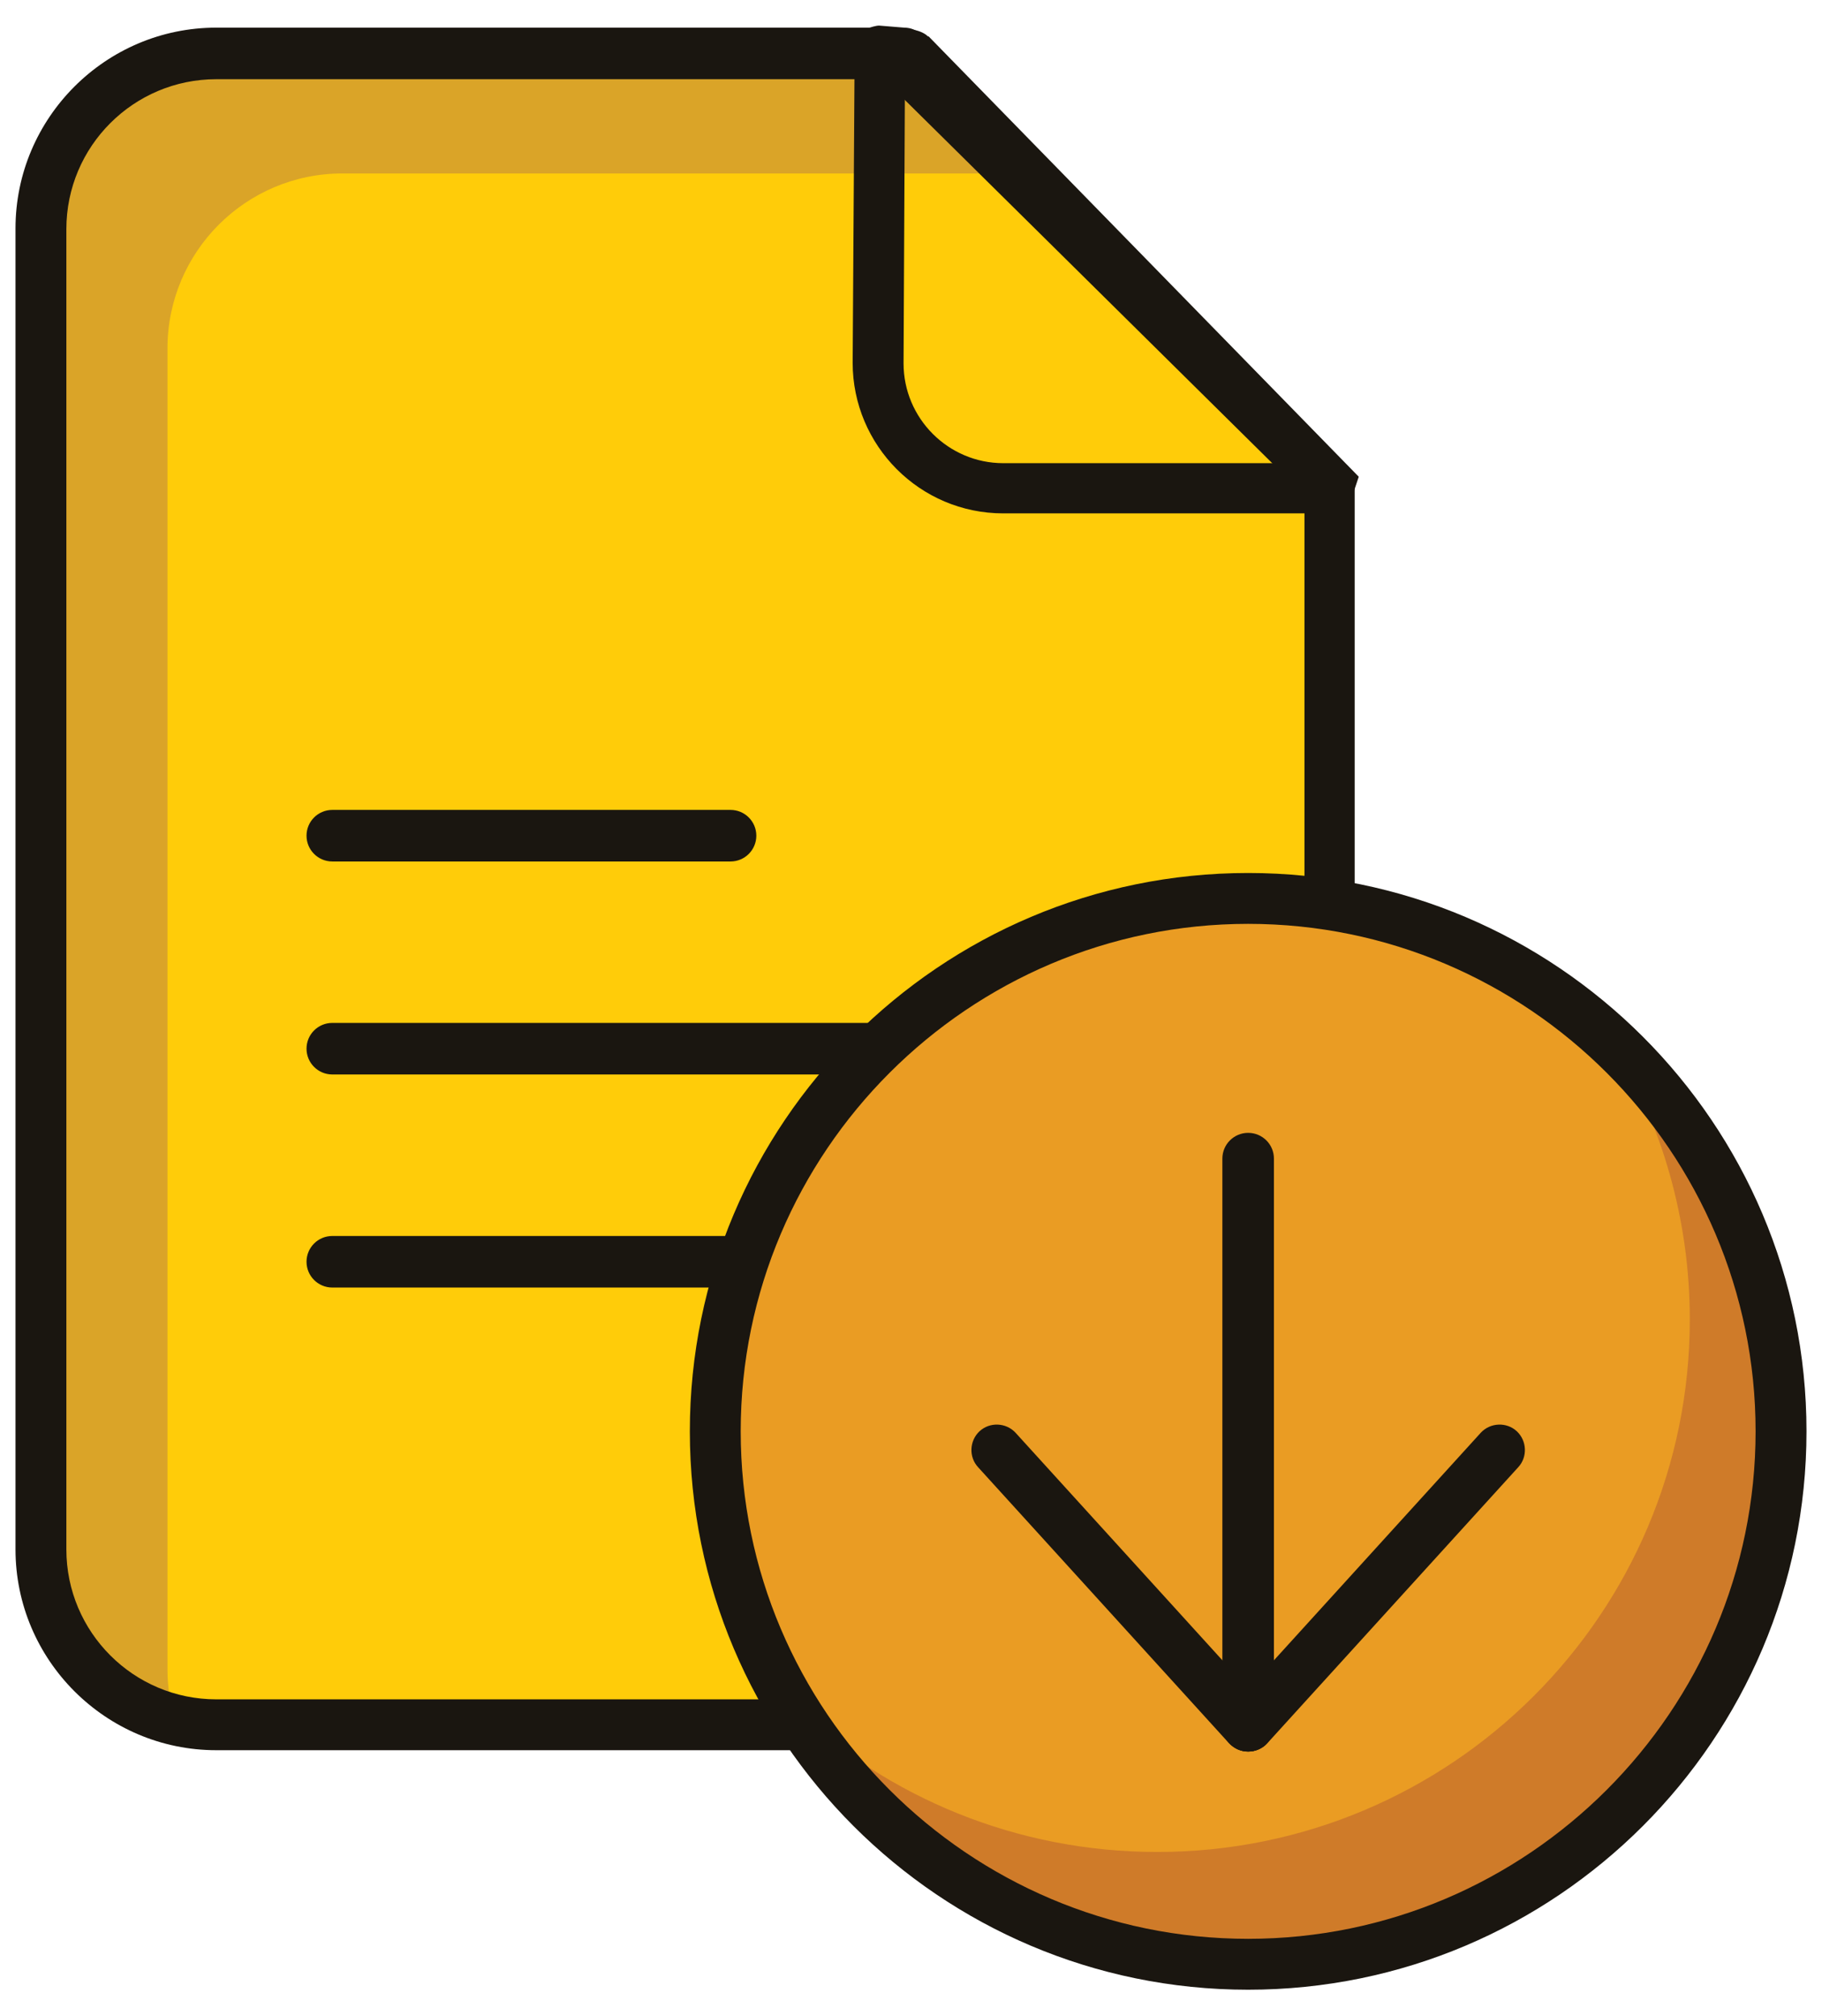 <svg width="47" height="52" viewBox="0 0 47 52" fill="none" xmlns="http://www.w3.org/2000/svg">
<path d="M22.695 1.324H23.027L34.297 12.489V39.964C34.297 42.467 32.285 44.479 29.782 44.479H5.58C3.077 44.479 1.065 42.467 1.065 39.964V5.892C1.065 3.407 3.077 1.377 5.58 1.377H23.325" fill="#FFCC09"/>
<path d="M23.027 1.324L23.062 1.359L22.695 1.324H23.027Z" fill="#FFCC09"/>
<path d="M23.325 1.377H23.08L23.062 1.359L23.325 1.377Z" fill="#FFCC09"/>
<path d="M26.212 4.474H8.835C6.332 4.474 4.32 6.504 4.32 8.989V43.062C4.32 43.517 4.39 43.937 4.512 44.34C2.535 43.867 1.065 42.099 1.065 39.965V5.892C1.065 3.407 3.077 1.377 5.58 1.377H23.08L26.16 4.422H26.177L26.212 4.474Z" fill="#DAA428"/>
<path d="M26.265 4.422L26.3 4.457L26.178 4.439L25.933 4.422H26.265Z" fill="#ED1C24"/>
<path d="M26.58 4.475H26.317L26.3 4.457L26.58 4.475Z" fill="#ED1C24"/>
<path d="M29.782 45.145H5.58C2.727 45.145 0.4 42.818 0.4 39.965V5.893C0.4 3.04 2.727 0.713 5.58 0.713H22.432C22.432 0.713 22.59 0.66 22.677 0.66L23.325 0.713C23.675 0.713 23.955 0.993 23.972 1.343L34.945 12.21V39.965C34.945 42.818 32.617 45.145 29.765 45.145H29.782ZM5.58 2.043C3.445 2.043 1.712 3.775 1.712 5.91V39.965C1.712 42.1 3.445 43.833 5.58 43.833H29.782C31.917 43.833 33.65 42.1 33.65 39.965V12.77L22.8 2.043H5.58Z" fill="#1A1610"/>
<path d="M32.197 50.676C39.794 50.676 45.952 44.518 45.952 36.921C45.952 29.324 39.794 23.166 32.197 23.166C24.601 23.166 18.442 29.324 18.442 36.921C18.442 44.518 24.601 50.676 32.197 50.676Z" fill="#EA9C23"/>
<path d="M45.935 36.92C45.935 44.515 39.775 50.658 32.198 50.658C27.228 50.658 22.853 48.015 20.455 44.06C22.923 46.37 26.23 47.77 29.853 47.77C37.43 47.77 43.59 41.628 43.59 34.033C43.59 31.425 42.855 28.975 41.595 26.893C44.273 29.395 45.935 32.965 45.935 36.92Z" fill="#CF7B29"/>
<path d="M25.88 13.242C23.728 13.242 21.995 11.492 21.995 9.357L22.048 1.027L22.45 0.852C22.45 0.852 23.535 0.554 23.938 0.939H23.955L35.05 12.297L34.753 13.189L34.228 13.242H25.88ZM23.343 2.217L23.308 9.374C23.308 10.792 24.463 11.947 25.88 11.947H32.863L23.343 2.199V2.217Z" fill="#1A1610"/>
<path d="M32.197 51.323C24.252 51.323 17.795 44.865 17.795 36.92C17.795 28.975 24.252 22.518 32.197 22.518C40.142 22.518 46.6 28.975 46.6 36.92C46.6 44.865 40.142 51.323 32.197 51.323ZM32.197 23.83C24.987 23.83 19.107 29.71 19.107 36.92C19.107 44.13 24.987 50.01 32.197 50.01C39.407 50.01 45.287 44.13 45.287 36.92C45.287 29.71 39.407 23.83 32.197 23.83Z" fill="#1A1610"/>
<path d="M32.197 45.181C31.83 45.181 31.532 44.883 31.532 44.516V29.886C31.532 29.518 31.83 29.221 32.197 29.221C32.565 29.221 32.862 29.518 32.862 29.886V44.516C32.862 44.883 32.565 45.181 32.197 45.181Z" fill="#1A1610"/>
<path d="M32.198 45.179C32.04 45.179 31.883 45.127 31.76 45.004C31.498 44.759 31.48 44.339 31.725 44.077L38.2 36.954C38.445 36.692 38.865 36.674 39.128 36.919C39.39 37.164 39.408 37.584 39.163 37.847L32.688 44.969C32.565 45.109 32.373 45.179 32.198 45.179Z" fill="#1A1610"/>
<path d="M32.197 45.179C32.022 45.179 31.847 45.109 31.707 44.969L25.232 37.847C24.987 37.584 25.005 37.164 25.267 36.919C25.53 36.674 25.95 36.692 26.195 36.954L32.67 44.077C32.915 44.339 32.897 44.759 32.635 45.004C32.512 45.127 32.355 45.179 32.197 45.179Z" fill="#1A1610"/>
<path d="M18.845 22.221H8.572C8.205 22.221 7.907 21.923 7.907 21.556C7.907 21.188 8.205 20.891 8.572 20.891H18.845C19.212 20.891 19.51 21.188 19.51 21.556C19.51 21.923 19.212 22.221 18.845 22.221Z" fill="#1A1610"/>
<path d="M22.555 27.715H8.572C8.205 27.715 7.907 27.417 7.907 27.05C7.907 26.682 8.205 26.385 8.572 26.385H22.555C22.922 26.385 23.22 26.682 23.22 27.05C23.22 27.417 22.922 27.715 22.555 27.715Z" fill="#1A1610"/>
<path d="M18.845 33.211H8.572C8.205 33.211 7.907 32.913 7.907 32.546C7.907 32.178 8.205 31.881 8.572 31.881H18.845C19.212 31.881 19.51 32.178 19.51 32.546C19.51 32.913 19.212 33.211 18.845 33.211Z" fill="#1A1610"/>
</svg>
